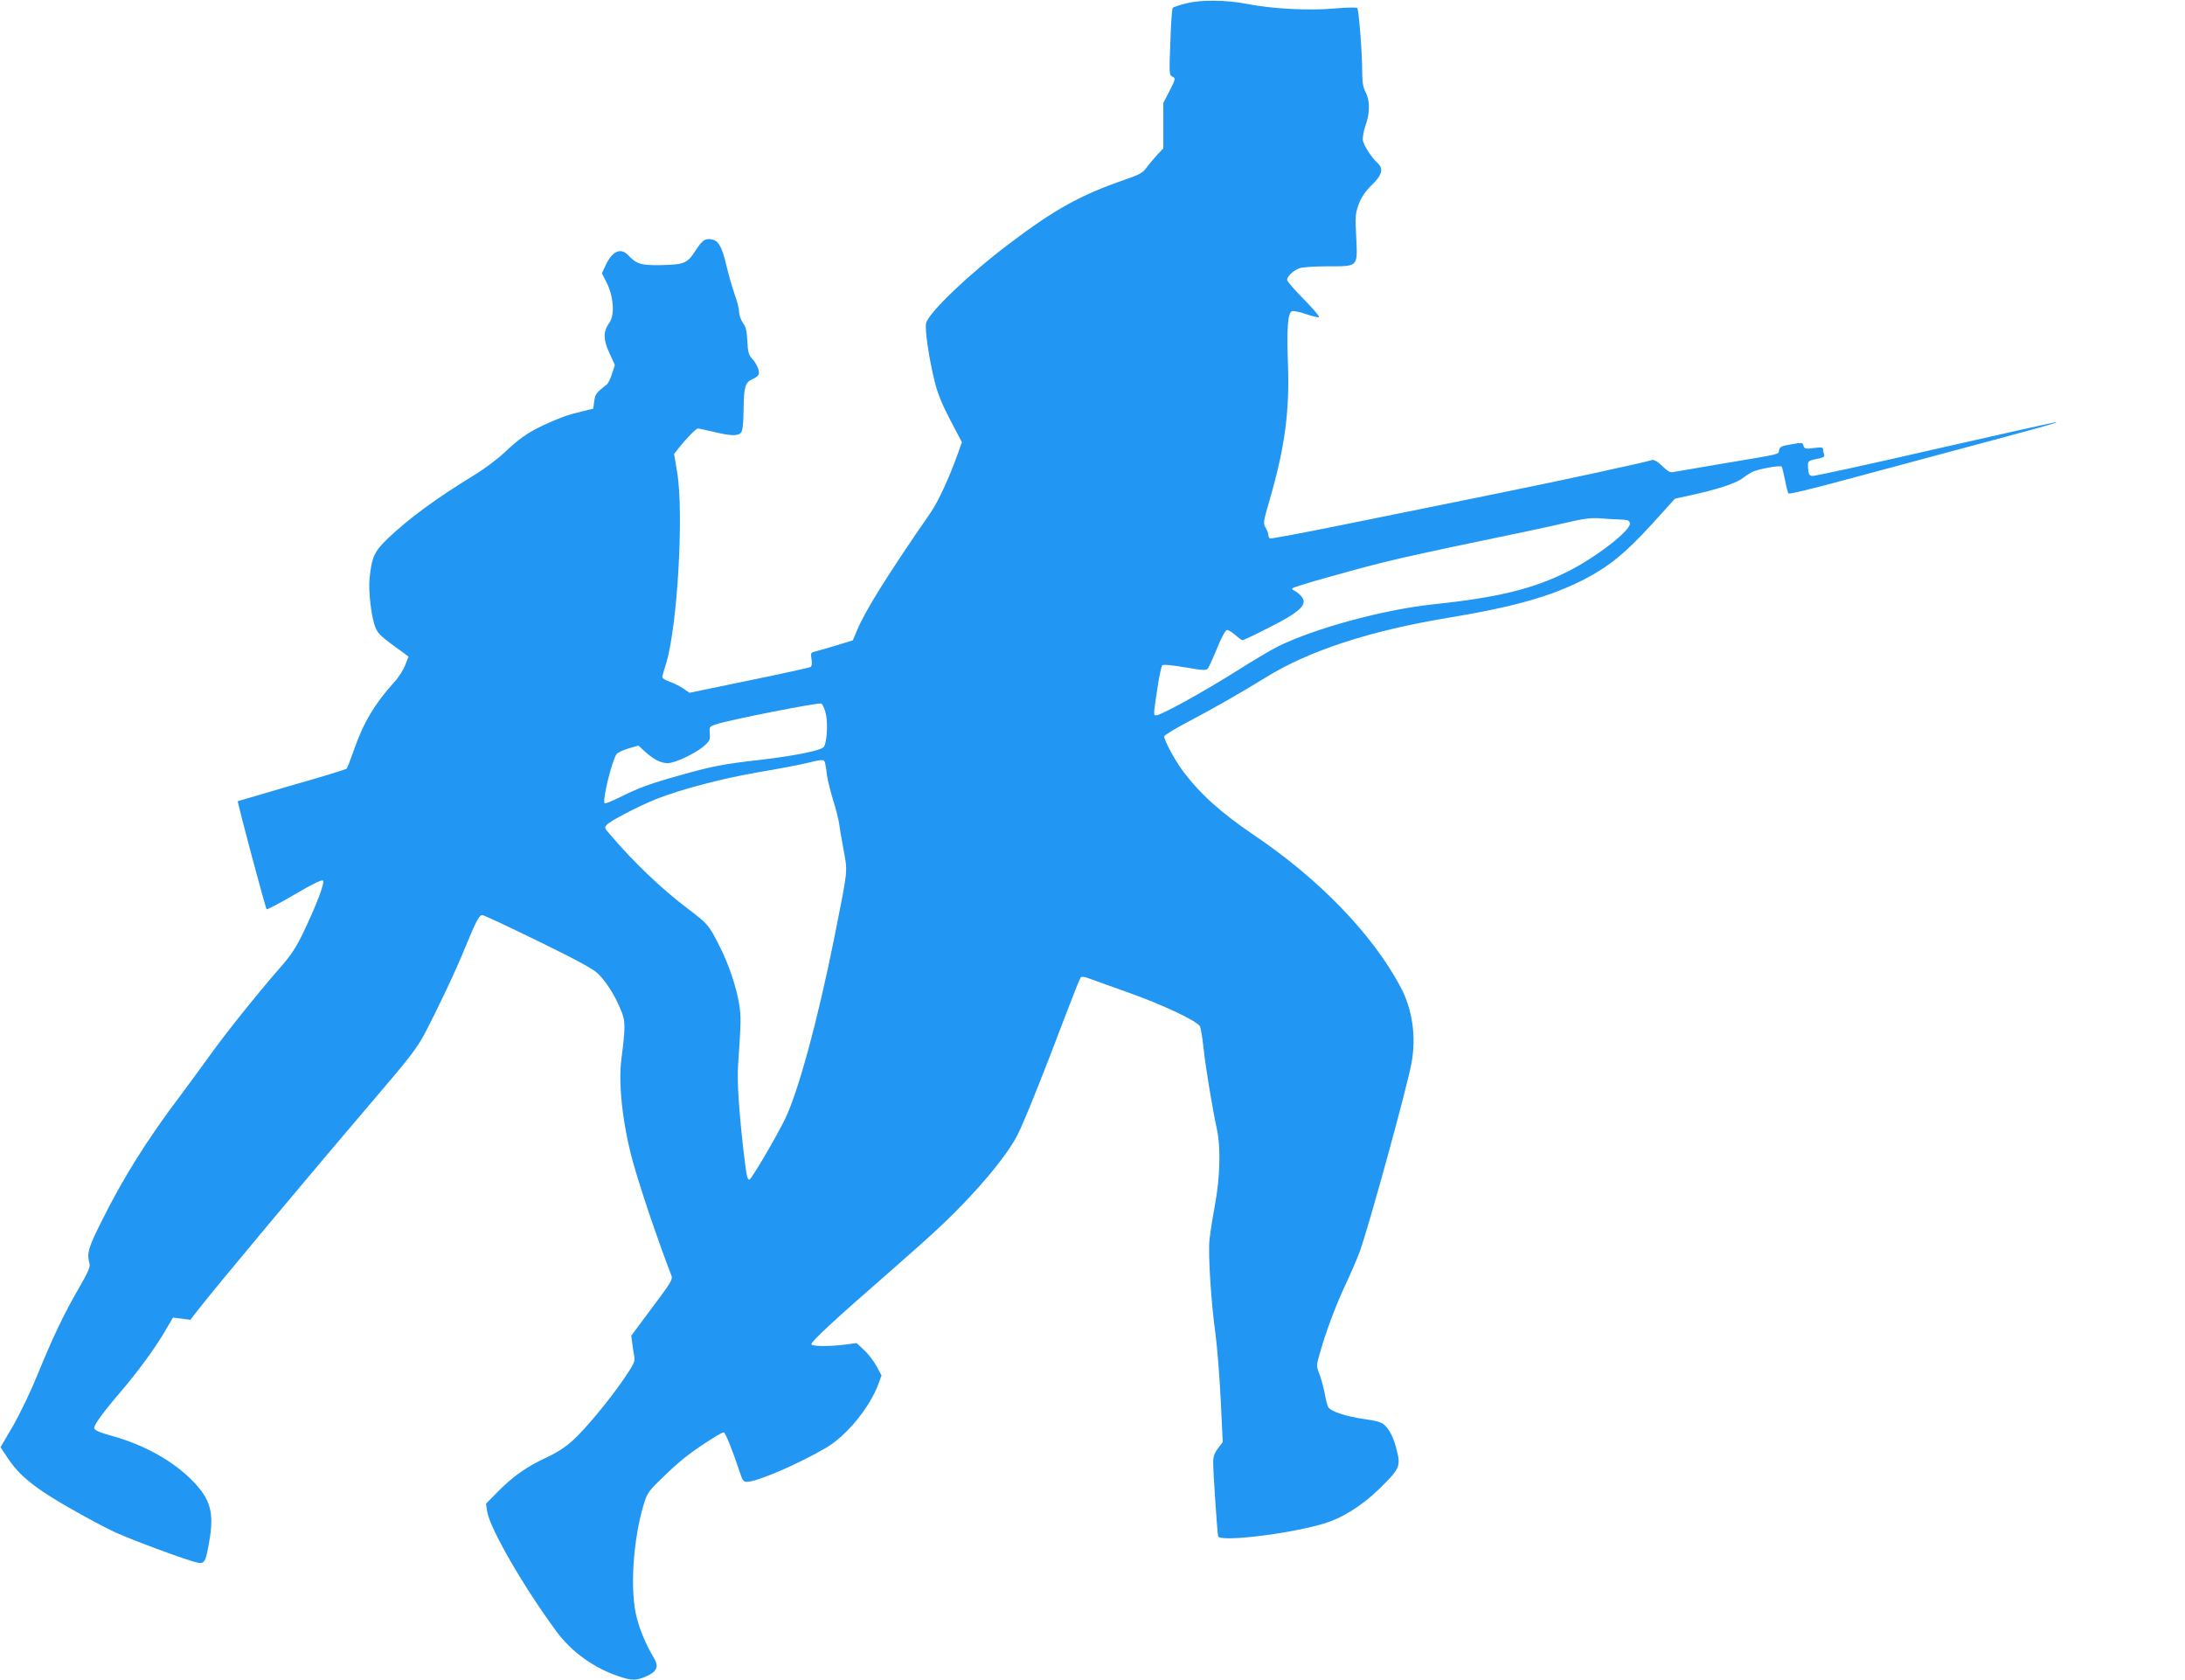 <?xml version="1.0" standalone="no"?>
<!DOCTYPE svg PUBLIC "-//W3C//DTD SVG 20010904//EN"
 "http://www.w3.org/TR/2001/REC-SVG-20010904/DTD/svg10.dtd">
<svg version="1.0" xmlns="http://www.w3.org/2000/svg"
 width="1280pt" height="984pt" viewBox="0 0 1280 984"
 preserveAspectRatio="xMidYMid meet">
<g transform="translate(0,984) scale(0.1,-0.1)"
fill="#2196f3" stroke="none">
<path d="M6952 9821 c-41 -10 -77 -22 -82 -27 -4 -5 -11 -95 -14 -201 -7 -184
-7 -192 12 -202 20 -10 19 -13 -16 -82 l-37 -72 0 -133 0 -133 -36 -38 c-19
-21 -47 -54 -62 -74 -22 -31 -41 -42 -129 -72 -259 -90 -408 -172 -675 -374
-235 -177 -478 -409 -488 -467 -8 -39 18 -210 50 -339 17 -71 43 -134 92 -228
l68 -129 -24 -68 c-50 -139 -114 -279 -159 -344 -251 -363 -385 -577 -433
-694 l-23 -55 -95 -29 c-53 -16 -109 -32 -125 -36 -26 -6 -28 -9 -22 -45 4
-25 2 -40 -6 -46 -7 -4 -170 -40 -361 -79 l-348 -72 -37 26 c-20 13 -56 31
-79 39 -24 8 -43 20 -43 26 0 7 9 41 21 77 67 212 106 880 66 1123 l-18 108
25 32 c43 55 103 117 114 117 6 0 48 -9 94 -20 101 -24 141 -25 159 -4 9 11
14 52 15 132 1 134 10 164 52 181 17 7 33 19 36 27 8 20 -11 64 -39 94 -19 21
-24 38 -27 102 -3 60 -8 83 -26 107 -12 17 -22 45 -22 63 0 18 -12 65 -26 103
-14 39 -35 113 -48 167 -25 107 -45 145 -80 154 -43 11 -60 0 -101 -63 -49
-76 -65 -83 -206 -86 -113 -2 -141 7 -188 57 -46 49 -96 25 -136 -64 l-19 -41
29 -57 c40 -81 47 -187 15 -232 -37 -52 -37 -98 0 -178 l32 -70 -17 -52 c-9
-28 -22 -55 -28 -60 -67 -53 -70 -58 -76 -101 l-6 -43 -70 -17 c-80 -19 -121
-34 -220 -79 -92 -43 -145 -80 -230 -161 -38 -36 -119 -97 -180 -134 -223
-136 -382 -254 -503 -369 -79 -76 -94 -108 -107 -233 -8 -77 11 -234 35 -290
18 -40 28 -49 169 -151 l24 -18 -19 -49 c-10 -28 -39 -73 -65 -101 -115 -128
-180 -237 -235 -395 -20 -57 -39 -107 -43 -111 -4 -5 -148 -49 -321 -98 -172
-50 -315 -92 -317 -93 -4 -4 162 -626 169 -633 4 -3 77 36 163 86 102 60 160
89 167 82 12 -12 -38 -143 -115 -304 -45 -93 -73 -135 -143 -214 -129 -148
-317 -383 -403 -504 -42 -59 -122 -167 -177 -241 -193 -256 -331 -476 -456
-727 -81 -161 -90 -192 -74 -252 6 -20 -7 -50 -59 -140 -90 -155 -159 -300
-245 -512 -41 -101 -103 -229 -144 -301 l-73 -124 44 -66 c50 -75 106 -128
208 -197 97 -65 306 -182 421 -236 103 -47 427 -167 481 -177 42 -8 48 3 69
125 29 166 8 243 -93 349 -112 117 -283 214 -473 267 -73 20 -106 34 -108 46
-4 17 56 99 157 216 92 107 198 251 255 348 l49 84 51 -6 51 -7 45 58 c103
133 659 798 1068 1277 164 191 215 258 257 336 72 136 185 373 240 510 63 152
82 190 100 190 9 0 156 -69 328 -153 231 -113 323 -163 351 -191 49 -49 97
-125 131 -207 30 -69 30 -99 5 -294 -20 -155 12 -416 79 -640 58 -195 138
-428 214 -626 9 -23 -1 -40 -113 -189 l-122 -164 6 -45 c3 -25 8 -60 12 -78 5
-28 -3 -44 -62 -131 -90 -130 -220 -287 -297 -358 -43 -40 -91 -71 -157 -102
-116 -54 -194 -109 -284 -200 l-69 -70 7 -46 c15 -97 212 -440 405 -701 88
-121 221 -216 368 -265 74 -25 100 -25 157 0 64 27 77 58 47 108 -45 75 -81
159 -101 237 -41 157 -22 454 41 663 22 71 26 76 131 177 95 91 156 137 293
223 20 12 40 22 45 22 9 0 51 -105 90 -222 18 -58 25 -68 45 -68 60 0 299 103
465 200 119 70 255 235 306 374 l18 49 -28 53 c-16 29 -48 72 -73 95 l-45 42
-67 -9 c-97 -12 -194 -11 -198 2 -4 13 144 151 447 414 118 103 262 231 319
286 204 193 381 405 443 529 37 72 158 374 275 685 47 124 89 229 94 235 6 6
26 3 57 -9 26 -10 124 -45 217 -78 204 -72 412 -170 425 -201 5 -12 14 -67 20
-122 13 -121 55 -372 78 -475 24 -109 20 -282 -11 -450 -14 -74 -28 -166 -32
-205 -8 -87 10 -366 35 -545 10 -74 24 -248 31 -386 l12 -251 -28 -37 c-20
-26 -28 -48 -28 -79 -1 -52 24 -417 29 -436 11 -34 404 12 611 72 114 33 228
104 334 207 116 113 124 131 104 215 -18 79 -46 136 -79 162 -15 13 -55 23
-115 31 -103 14 -197 45 -210 70 -5 9 -15 46 -21 82 -7 36 -21 86 -31 112 -18
45 -18 49 1 115 35 126 91 277 152 408 34 72 71 159 84 195 59 167 278 966
303 1104 28 155 5 314 -64 444 -165 310 -476 632 -860 891 -196 133 -318 243
-420 381 -46 63 -105 173 -105 197 0 6 62 44 138 84 152 80 318 175 462 264
248 153 605 270 1056 345 394 65 611 127 806 227 144 75 241 154 398 326 l132
146 96 21 c147 32 254 67 293 94 19 14 46 32 61 40 29 17 165 42 175 33 3 -4
12 -39 20 -79 7 -40 17 -75 21 -79 4 -4 138 28 297 71 160 43 461 124 670 180
530 142 606 163 601 167 -2 2 -320 -69 -706 -157 -387 -89 -713 -160 -724
-158 -17 2 -22 11 -24 45 -3 44 -4 44 66 58 24 5 32 11 28 22 -3 8 -6 22 -6
30 0 13 -9 14 -54 9 -49 -7 -55 -5 -61 13 -6 21 -4 21 -105 2 -25 -5 -36 -13
-38 -28 -4 -26 19 -20 -327 -78 -148 -25 -280 -48 -293 -50 -17 -4 -33 4 -64
35 -24 24 -48 38 -57 36 -65 -19 -535 -121 -926 -200 -258 -52 -658 -133 -888
-180 -231 -47 -423 -83 -428 -80 -5 3 -9 12 -9 21 0 8 -7 27 -16 42 -15 25
-14 34 26 171 87 301 115 512 105 787 -8 205 -1 301 23 310 8 4 46 -4 83 -17
38 -13 72 -21 76 -17 4 4 -37 51 -90 105 -53 54 -97 104 -97 113 0 20 37 55
73 68 16 6 88 11 160 11 186 0 180 -6 172 169 -7 126 -5 140 15 196 17 43 38
74 77 112 60 58 69 95 32 129 -33 30 -79 100 -85 131 -3 16 4 53 15 87 27 75
27 145 1 196 -15 29 -20 59 -20 117 0 116 -20 367 -29 376 -5 5 -67 3 -138 -3
-143 -13 -361 -2 -508 27 -122 24 -266 25 -353 4z m2538 -3024 c48 -2 55 -5
58 -23 6 -41 -199 -199 -364 -282 -204 -102 -409 -152 -789 -192 -292 -31
-704 -143 -915 -250 -36 -18 -144 -82 -240 -143 -189 -119 -439 -257 -466
-257 -18 0 -19 -8 10 184 9 55 20 104 25 109 6 6 56 1 133 -12 112 -19 124
-19 135 -5 6 9 31 63 54 120 26 63 49 104 57 104 8 0 30 -13 49 -30 18 -16 37
-30 42 -30 5 0 71 31 147 70 198 99 242 143 192 193 -13 13 -31 26 -39 29 -8
3 -11 8 -8 12 9 10 318 98 533 152 98 25 343 78 545 120 201 41 431 90 511
109 116 27 158 33 210 29 36 -3 90 -6 120 -7z m-4652 -1139 c13 -58 6 -168
-12 -193 -16 -21 -167 -52 -374 -76 -214 -24 -284 -38 -471 -91 -173 -48 -245
-75 -352 -129 -45 -22 -84 -38 -87 -34 -15 14 43 251 70 288 7 9 39 24 70 33
l58 17 39 -36 c52 -47 92 -67 133 -67 42 0 163 57 212 100 33 29 37 37 34 74
-3 40 -2 41 39 54 87 28 598 128 614 121 8 -4 21 -32 27 -61z m-4 -290 c3 -13
8 -45 11 -73 4 -27 20 -90 35 -140 16 -49 31 -110 35 -135 3 -25 15 -96 27
-159 24 -131 27 -103 -53 -506 -98 -490 -216 -924 -295 -1080 -62 -122 -194
-345 -204 -345 -13 0 -17 23 -34 165 -27 236 -39 412 -32 507 17 253 18 283 6
356 -16 101 -62 237 -116 342 -61 121 -68 129 -179 213 -156 117 -323 276
-463 441 -31 35 -32 39 -17 55 20 23 190 111 288 150 144 57 387 121 596 157
113 19 240 43 281 53 101 25 109 25 114 -1z"/>
</g>
</svg>
